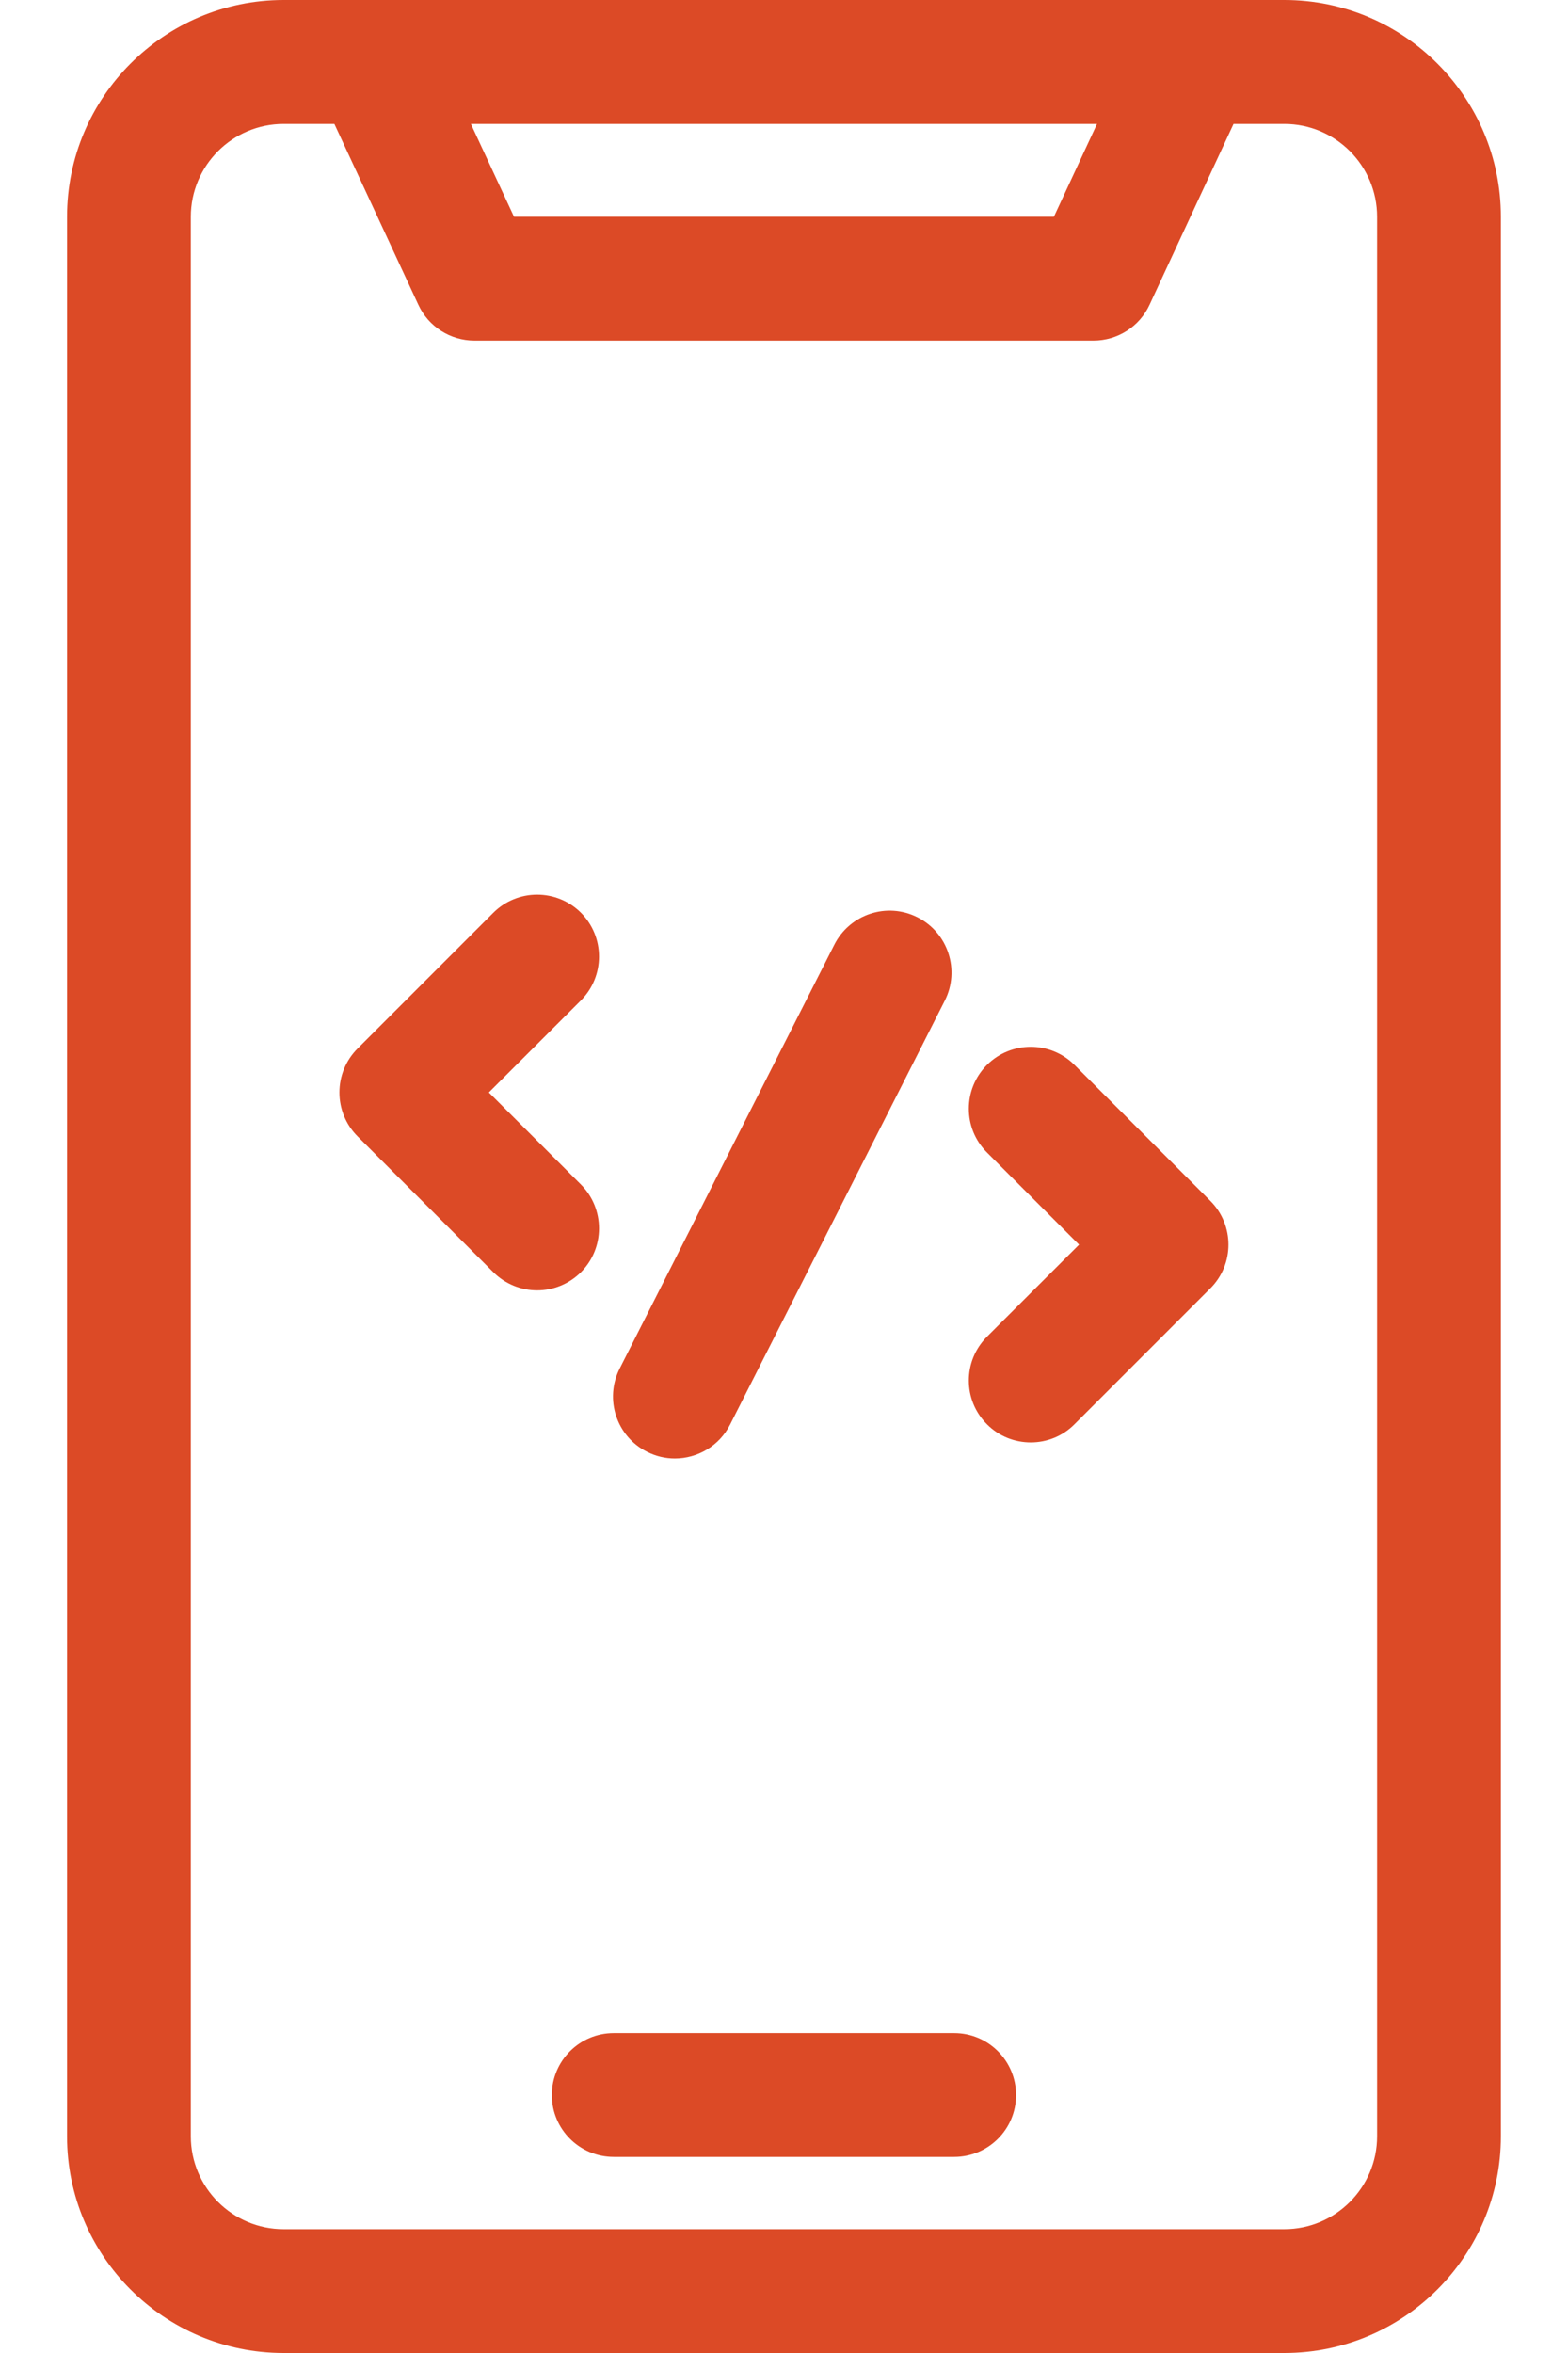 <svg width="16" height="24" viewBox="0 0 16 24" fill="none" xmlns="http://www.w3.org/2000/svg">
<path d="M6.323 13.959L8.514 9.635C8.672 9.324 9.052 9.199 9.363 9.357C9.674 9.514 9.798 9.895 9.641 10.206L7.45 14.53C7.339 14.749 7.117 14.876 6.886 14.876C6.79 14.876 6.693 14.854 6.601 14.807C6.29 14.65 6.166 14.27 6.323 13.959ZM10.964 10.862C10.718 10.616 10.318 10.616 10.071 10.862C9.824 11.109 9.824 11.509 10.071 11.755L11.011 12.695L10.071 13.634C9.824 13.881 9.824 14.281 10.071 14.527C10.194 14.651 10.356 14.712 10.518 14.712C10.679 14.712 10.841 14.651 10.964 14.527L12.35 13.141C12.597 12.895 12.597 12.495 12.35 12.248L10.964 10.862ZM5.928 12.082L4.988 11.143L5.928 10.204C6.174 9.957 6.174 9.557 5.928 9.31C5.681 9.064 5.281 9.064 5.034 9.31L3.648 10.696C3.402 10.943 3.402 11.343 3.648 11.59L5.034 12.976C5.158 13.099 5.319 13.161 5.481 13.161C5.643 13.161 5.804 13.099 5.928 12.976C6.174 12.729 6.174 12.329 5.928 12.082ZM15.315 2.211V21.79C15.315 23.009 14.324 24 13.105 24H2.894C1.675 24 0.684 23.009 0.684 21.79V2.211C0.684 0.992 1.675 0 2.894 0H13.105C14.324 0 15.315 0.992 15.315 2.211ZM4.805 1.264L5.245 2.211H10.754L11.194 1.264H4.805ZM14.052 2.211C14.052 1.689 13.627 1.264 13.105 1.264H12.587L11.73 3.109C11.627 3.332 11.403 3.474 11.157 3.474H4.842C4.596 3.474 4.372 3.332 4.269 3.109L3.412 1.264H2.894C2.372 1.264 1.947 1.689 1.947 2.211V21.79C1.947 22.312 2.372 22.737 2.894 22.737H13.105C13.627 22.737 14.052 22.312 14.052 21.79V2.211ZM9.736 20.737H6.263C5.914 20.737 5.631 21.02 5.631 21.369C5.631 21.718 5.914 22 6.263 22H9.736C10.085 22 10.368 21.718 10.368 21.369C10.368 21.02 10.085 20.737 9.736 20.737Z" fill="#DC4A26"/>
</svg>
